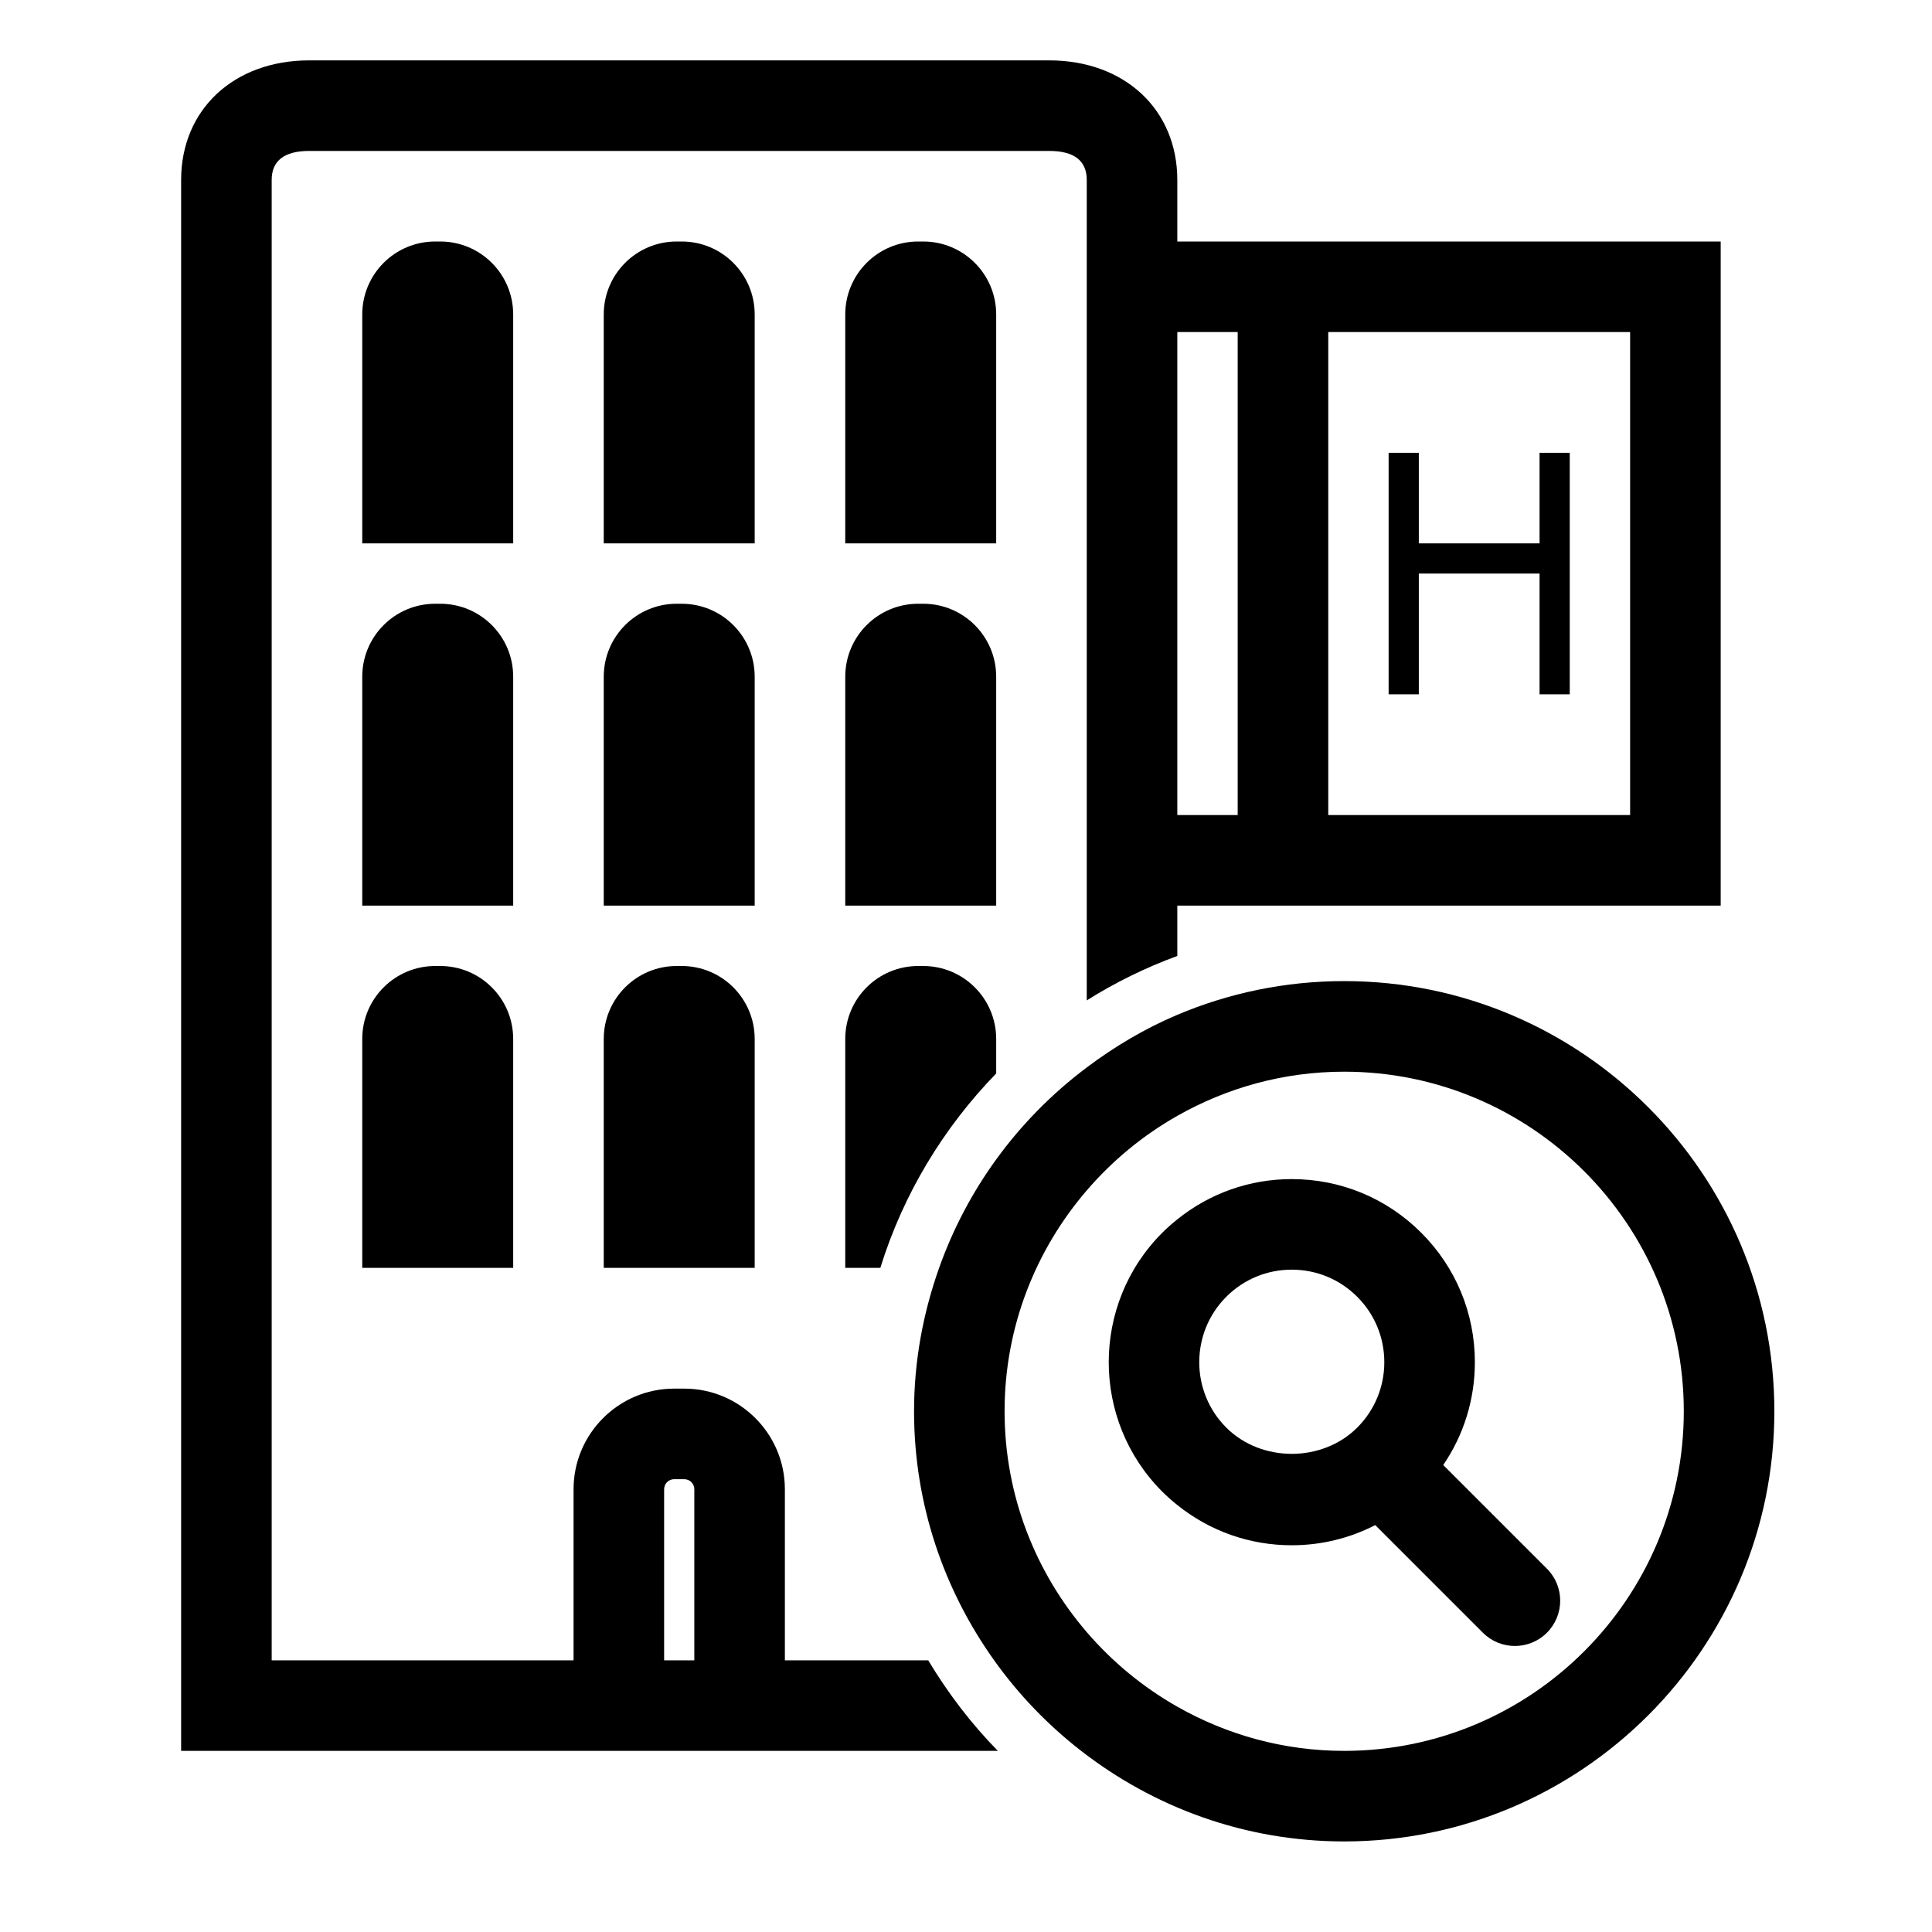 <?xml version="1.0" encoding="iso-8859-1"?>
<!-- Generator: Adobe Illustrator 17.0.2, SVG Export Plug-In . SVG Version: 6.00 Build 0)  -->
<!DOCTYPE svg PUBLIC "-//W3C//DTD SVG 1.1//EN" "http://www.w3.org/Graphics/SVG/1.1/DTD/svg11.dtd">
<svg version="1.1" id="Capa_1" xmlns="http://www.w3.org/2000/svg" xmlns:xlink="http://www.w3.org/1999/xlink" x="0px" y="0px"
	 width="64px" height="64px" viewBox="0 0 64 64" style="enable-background:new 0 0 64 64;" xml:space="preserve">
<g>
	<path d="M34.755,2h-24.51C7.746,2,6,3.629,6,5.962V58h27.055c-0.884-0.901-1.653-1.912-2.307-3H26v-5.667
		C26,47.495,24.504,46,22.667,46h-0.333C20.496,46,19,47.495,19,49.333V55H9V5.962C9,5.323,9.419,5,10.245,5h24.51
		C35.581,5,36,5.323,36,5.962v27.177c0.94-0.591,1.943-1.084,3-1.472V30h2h3h13V8H44h-3h-2V5.962C39,3.629,37.254,2,34.755,2z
		 M22,49.333C22,49.149,22.149,49,22.333,49h0.333C22.851,49,23,49.149,23,49.333V55h-1V49.333z M54,11v16H44V11H54z M41,11v16h-2
		V11H41z"/>
	<path d="M17,10.417C17,9.082,15.918,8,14.583,8h-0.167C13.082,8,12,9.082,12,10.417V18h5V10.417z"/>
	<path d="M17,22.417C17,21.082,15.918,20,14.583,20h-0.167C13.082,20,12,21.082,12,22.417V30h5V22.417z"/>
	<path d="M14.417,32C13.082,32,12,33.082,12,34.417V42h5v-7.583C17,33.082,15.918,32,14.583,32H14.417z"/>
	<path d="M25,10.417C25,9.082,23.918,8,22.583,8h-0.167C21.082,8,20,9.082,20,10.417V18h5V10.417z"/>
	<path d="M33,10.417C33,9.082,31.918,8,30.583,8h-0.167C29.082,8,28,9.082,28,10.417V18h5V10.417z"/>
	<path d="M25,22.417C25,21.082,23.918,20,22.583,20h-0.167C21.082,20,20,21.082,20,22.417V30h5V22.417z"/>
	<path d="M33,22.417C33,21.082,31.918,20,30.583,20h-0.167C29.082,20,28,21.082,28,22.417V30h5V22.417z"/>
	<path d="M22.417,32C21.082,32,20,33.082,20,34.417V42h5v-7.583C25,33.082,23.918,32,22.583,32H22.417z"/>
	<path d="M30.417,32C29.082,32,28,33.082,28,34.417V42h1.162c0.759-2.449,2.094-4.644,3.838-6.44v-1.143
		C33,33.082,31.918,32,30.583,32H30.417z"/>
	<polygon points="47,19 51,19 51,23 52,23 52,15 51,15 51,18 47,18 47,15 46,15 46,23 47,23 	"/>
	<path d="M35.814,58c2.412,1.873,5.431,3,8.714,3c7.857,0,14.25-6.393,14.25-14.25S52.386,32.5,44.528,32.5
		c-1.959,0-3.827,0.398-5.528,1.117c-1.077,0.455-2.077,1.051-3,1.744c-1.146,0.861-2.158,1.886-3,3.047
		C32.208,39.5,31.569,40.706,31.11,42c-0.529,1.488-0.831,3.083-0.831,4.75c0,3.076,0.989,5.919,2.653,8.25
		C33.742,56.136,34.713,57.145,35.814,58z M44.528,58c-2.01,0-3.894-0.536-5.528-1.464c-1.139-0.646-2.152-1.484-3-2.47
		c-1.692-1.969-2.722-4.523-2.722-7.316s1.03-5.347,2.722-7.316c0.848-0.987,1.861-1.824,3-2.47
		c1.635-0.927,3.519-1.463,5.528-1.463c6.203,0,11.25,5.047,11.25,11.25S50.731,58,44.528,58z"/>
	<path d="M47.809,48.531c0.68-0.997,1.048-2.173,1.048-3.407c0-1.62-0.632-3.144-1.777-4.288c-1.146-1.146-2.669-1.777-4.289-1.777
		c-1.396,0-2.719,0.471-3.791,1.334c-0.172,0.138-0.34,0.285-0.498,0.443c-2.365,2.364-2.365,6.213,0,8.577
		c0.159,0.158,0.326,0.305,0.498,0.443c1.073,0.862,2.395,1.333,3.791,1.333c0.979,0,1.92-0.234,2.766-0.668l3.565,3.565
		c0.293,0.293,0.677,0.439,1.061,0.439s0.768-0.146,1.061-0.439c0.586-0.586,0.586-1.535,0-2.121L47.809,48.531z M40.623,42.957
		c0.579-0.579,1.35-0.898,2.168-0.898s1.589,0.319,2.168,0.898s0.898,1.349,0.898,2.167c0,0.819-0.319,1.589-0.898,2.168
		c-1.158,1.158-3.178,1.158-4.336,0C39.428,46.097,39.428,44.152,40.623,42.957z"/>
</g>
</svg>
